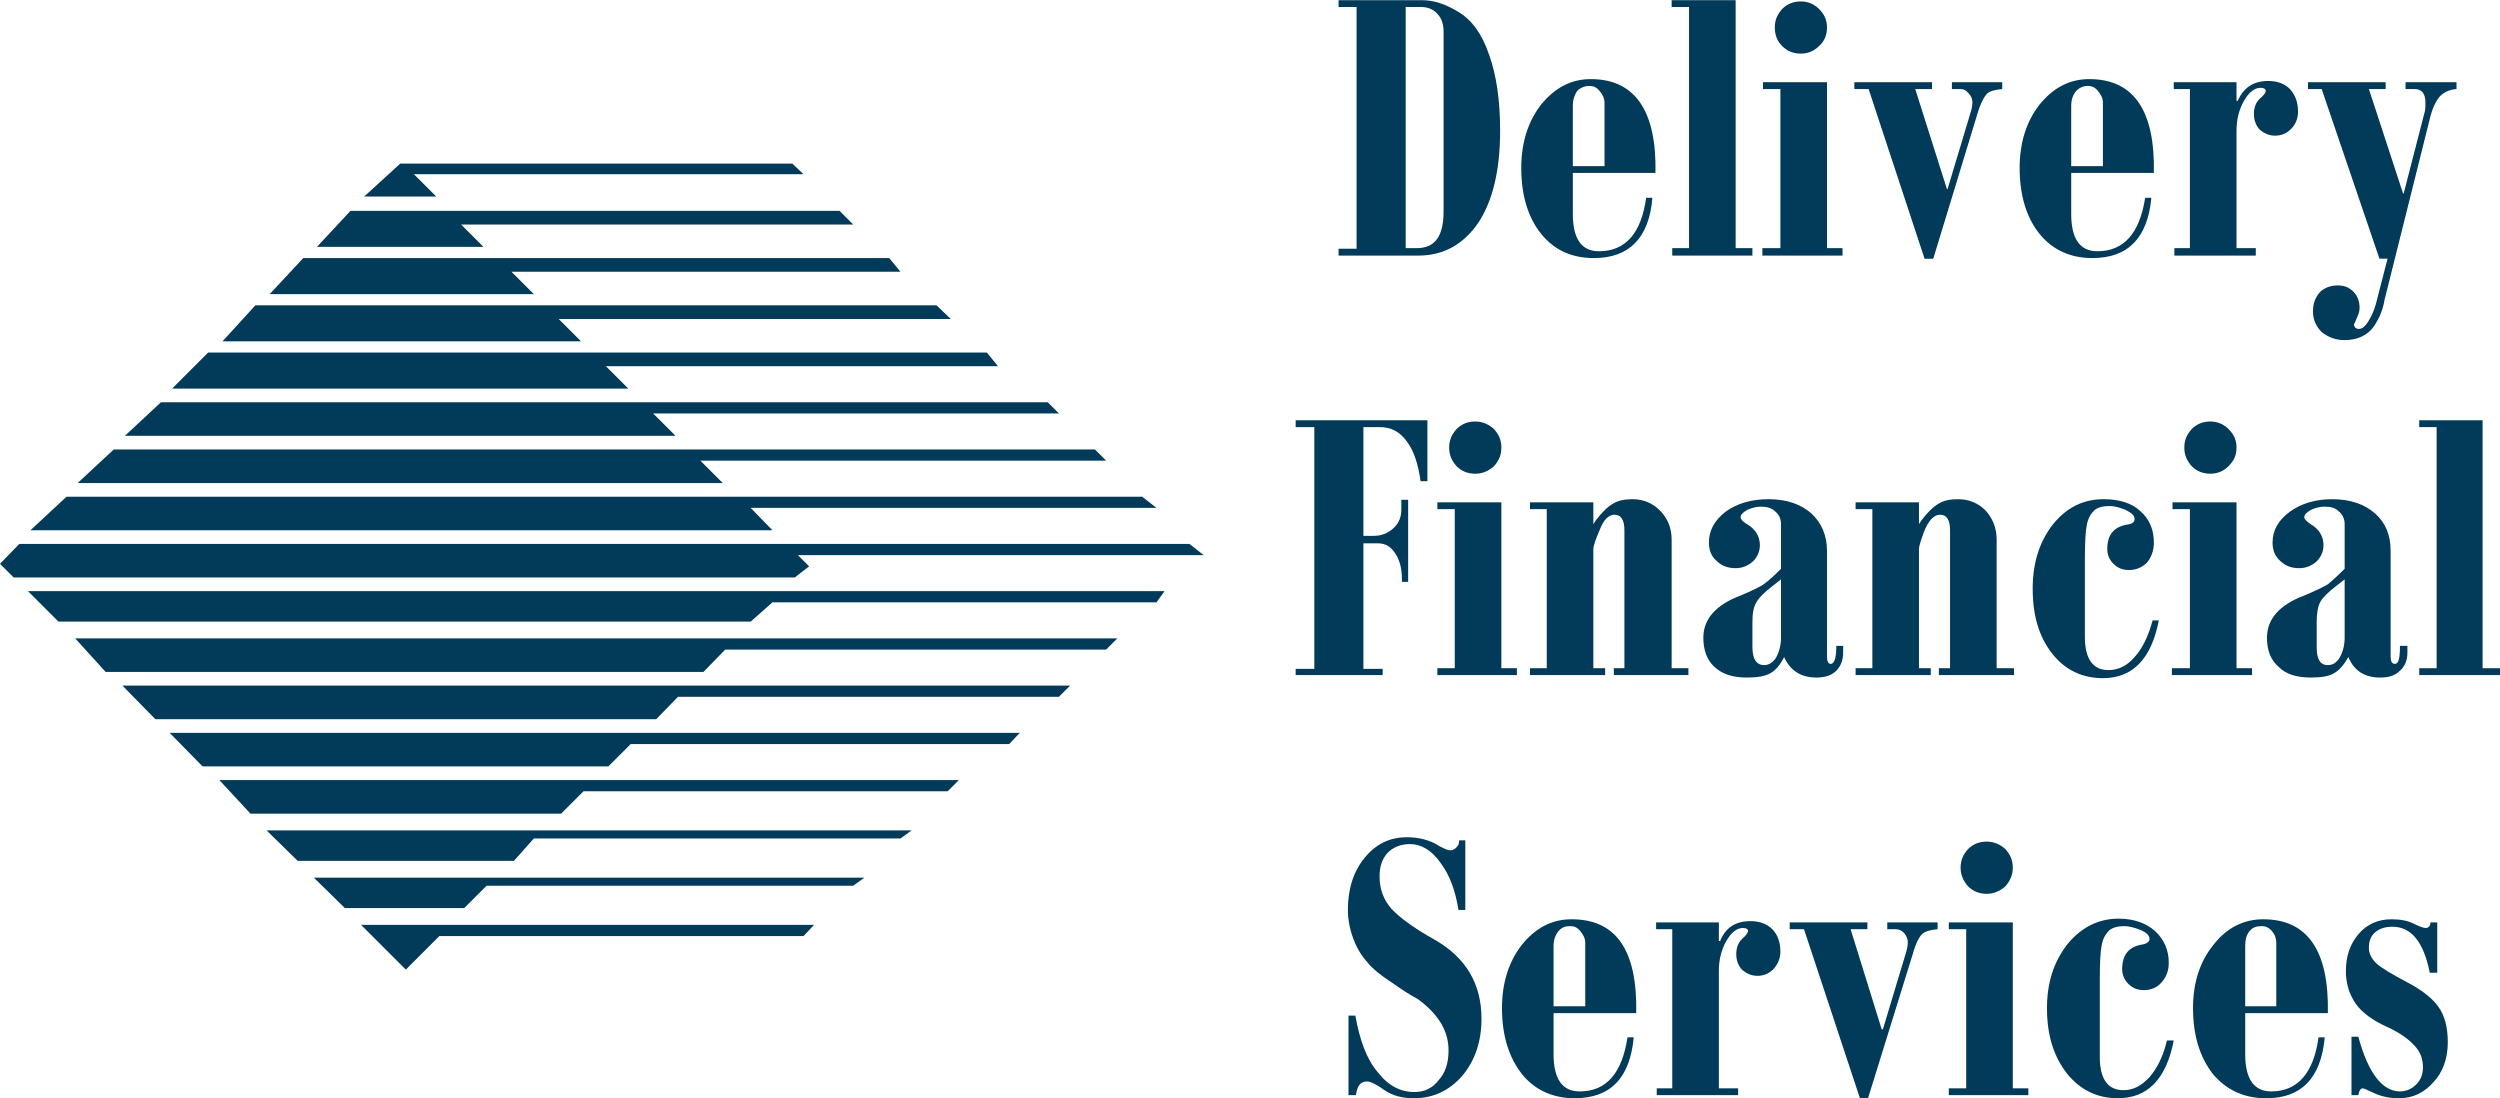 <?xml version="1.0" encoding="UTF-8"?>
<!DOCTYPE svg PUBLIC "-//W3C//DTD SVG 1.1//EN" "http://www.w3.org/Graphics/SVG/1.1/DTD/svg11.dtd">
<!-- Creator: CorelDRAW X8 -->
<svg xmlns="http://www.w3.org/2000/svg" xml:space="preserve" width="8in" height="3.515in" version="1.1" style="shape-rendering:geometricPrecision; text-rendering:geometricPrecision; image-rendering:optimizeQuality; fill-rule:evenodd; clip-rule:evenodd"
viewBox="0 0 4023 1767"
 xmlns:xlink="http://www.w3.org/1999/xlink">
 <defs>
  <style type="text/css">
   <![CDATA[
    .fil0 {fill:#023B59}
    .fil1 {fill:#023B59;fill-rule:nonzero}
   ]]>
  </style>
 </defs>
 <g id="Layer_x0020_1">
  <g id="logo.eps">
   <polygon class="fil0" points="1275,263 644,263 586,316 702,316 666,280 1293,280 "/>
   <polygon class="fil0" points="1351,339 564,339 510,397 778,397 742,361 1373,361 "/>
   <polygon class="fil0" points="1431,415 488,415 434,473 859,473 823,437 1449,437 "/>
   <polygon class="fil0" points="1507,491 411,491 358,549 935,549 899,513 1530,513 "/>
   <polygon class="fil0" points="1588,567 335,567 277,625 1011,625 975,589 1606,589 "/>
   <polygon class="fil0" points="1686,647 259,647 201,701 1087,701 1051,665 1704,665 "/>
   <polygon class="fil0" points="1762,723 183,723 125,777 1163,777 1127,741 1780,741 "/>
   <polygon class="fil0" points="1838,799 107,799 49,853 1243,853 1208,817 1861,817 "/>
   <polygon class="fil0" points="1914,875 31,875 0,907 22,929 1279,929 1302,911 1284,893 1937,893 "/>
   <polygon class="fil0" points="581,1488 653,1560 707,1506 1293,1506 1310,1488 "/>
   <polygon class="fil0" points="505,1412 555,1461 747,1461 783,1425 1373,1425 1391,1412 "/>
   <polygon class="fil0" points="429,1336 479,1385 827,1385 859,1349 1449,1349 1467,1336 "/>
   <polygon class="fil0" points="353,1255 403,1309 903,1309 939,1273 1525,1273 1543,1255 "/>
   <polygon class="fil0" points="273,1179 326,1233 979,1233 1015,1197 1624,1197 1641,1179 "/>
   <polygon class="fil0" points="197,1103 250,1157 1056,1157 1091,1121 1704,1121 1722,1103 "/>
   <polygon class="fil0" points="121,1027 170,1081 1132,1081 1167,1045 1780,1045 1798,1027 "/>
   <polygon class="fil0" points="45,951 94,1000 1208,1000 1243,969 1861,969 1874,951 "/>
   <path class="fil1" d="M2262 11l0 388 18 0c29,0 43,-19 43,-59l0 -289c0,-12 -3,-22 -10,-29 -6,-7 -15,-11 -26,-11l-25 0zm-108 -11l134 0c19,0 38,6 59,19 22,13 38,36 49,68 12,33 18,74 18,123 0,64 -12,113 -35,148 -24,35 -56,53 -97,53l-128 0 0 -11 29 0 0 -389 -29 0 0 -11z"/>
   <path class="fil1" d="M2582 267l0 -102c0,-7 -3,-13 -8,-19 -5,-6 -10,-8 -16,-8 -8,0 -15,3 -20,8 -4,6 -7,14 -7,24l0 97 51 0zm67 51l10 0c-5,64 -37,97 -94,97 -36,0 -64,-13 -85,-39 -21,-26 -32,-62 -32,-106 0,-41 11,-75 32,-102 22,-27 48,-41 80,-41 71,0 106,51 104,151l-133 0 0 66c0,40 14,60 42,60 43,0 68,-29 76,-86l0 0z"/>
   <polygon class="fil1" points="2690,0 2793,0 2793,399 2820,399 2820,411 2691,411 2691,399 2718,399 2718,11 2690,11 "/>
   <path class="fil1" d="M2837 132l103 0 0 267 25 0 0 12 -129 0 0 -12 29 0 0 -256 -28 0 0 -11zm19 -88c0,-12 4,-21 12,-30 8,-8 18,-12 30,-12 11,0 21,4 29,12 9,9 13,18 13,30 0,12 -4,22 -13,30 -8,8 -18,12 -29,12 -12,0 -22,-4 -30,-12 -8,-8 -12,-18 -12,-30l0 0z"/>
   <path class="fil1" d="M2984 132l125 0 0 11 -27 0 51 161 1 0 37 -123c2,-6 3,-12 3,-17 0,-5 -2,-10 -6,-14 -4,-5 -8,-7 -13,-7l-14 0 0 -11 81 0 0 11c-11,1 -19,3 -24,7 -5,5 -11,16 -16,33l-71 233 -14 0 -90 -273 -23 0 0 -11z"/>
   <path class="fil1" d="M3384 267l0 -102c0,-7 -3,-13 -8,-19 -5,-6 -10,-8 -16,-8 -8,0 -14,3 -19,8 -5,6 -8,14 -8,24l0 97 51 0zm68 51l10 0c-6,64 -37,97 -95,97 -35,0 -64,-13 -85,-39 -21,-26 -32,-62 -32,-106 0,-41 11,-75 32,-102 22,-27 48,-41 80,-41 72,0 106,51 104,151l-133 0 0 66c0,40 14,60 42,60 43,0 68,-29 77,-86l0 0z"/>
   <path class="fil1" d="M3599 132l0 30 2 0c9,-21 25,-32 49,-32 14,0 26,4 35,13 9,10 13,22 13,37 0,10 -4,20 -11,27 -7,7 -15,11 -26,11 -10,0 -18,-4 -25,-10 -6,-7 -9,-15 -9,-25 0,-10 3,-18 9,-24 7,-6 10,-10 10,-13 0,-3 -3,-5 -8,-5 -10,0 -19,7 -27,21 -8,14 -12,30 -12,48l0 189 31 0 0 12 -131 0 0 -12 25 0 0 -256 -26 0 0 -11 101 0z"/>
   <path class="fil1" d="M3714 132l125 0 0 11 -27 0 55 168 1 0 33 -128c2,-5 2,-12 2,-18 0,-15 -6,-22 -18,-22l-14 0 0 -11 82 0 0 11c-12,1 -20,5 -27,12 -6,7 -12,19 -16,36l-73 292c-2,13 -7,27 -17,42 -10,14 -26,22 -47,22 -15,0 -27,-5 -37,-13 -9,-9 -14,-20 -14,-33 0,-13 4,-23 11,-31 7,-7 17,-11 29,-11 10,0 18,3 25,10 7,7 10,16 10,26 0,4 -1,9 -3,13l-5 12c-1,1 -1,1 -1,1 0,5 3,8 8,8 5,0 10,-4 15,-12 5,-8 9,-17 12,-27l19 -74 -13 0 -93 -273 -22 0 0 -11z"/>
   <path class="fil1" d="M2085 676l212 0 0 98 -11 0c-4,-28 -11,-50 -23,-65 -11,-15 -25,-22 -43,-22l-26 0 0 175 16 0c13,0 23,-4 32,-12 9,-8 13,-18 13,-30l0 -16 11 0 0 132 -10 0 0 -4c0,-18 -4,-32 -11,-42 -7,-11 -16,-16 -28,-16l-23 0 0 202 31 0 0 10 -140 0 0 -10 30 0 0 -389 -30 0 0 -11z"/>
   <path class="fil1" d="M2313 808l103 0 0 267 25 0 0 11 -128 0 0 -11 28 0 0 -256 -28 0 0 -11zm19 -88c0,-12 4,-21 12,-30 8,-8 18,-12 30,-12 11,0 21,4 30,12 8,9 12,18 12,30 0,12 -4,21 -12,30 -9,8 -19,12 -30,12 -12,0 -22,-4 -30,-12 -8,-9 -12,-18 -12,-30l0 0z"/>
   <path class="fil1" d="M2564 808l0 35c1,-1 2,-3 4,-6 10,-13 19,-22 28,-27 8,-5 19,-7 31,-7 17,0 32,6 44,18 13,13 19,29 19,47l0 207 27 0 0 11 -120 0 0 -11 17 0 0 -222c0,-16 -5,-25 -16,-25 -10,0 -18,9 -24,25 -7,16 -10,26 -10,30l0 192 19 0 0 11 -121 0 0 -11 27 0 0 -256 -27 0 0 -11 102 0z"/>
   <path class="fil1" d="M2866 1026l0 -94 -14 11c-13,10 -21,18 -25,25 -5,7 -7,18 -7,33l0 40c0,20 7,29 19,29 7,0 14,-4 19,-12 5,-9 8,-20 8,-32zm0 -111l0 -72c0,-8 -3,-15 -9,-20 -6,-6 -14,-8 -23,-8 -8,0 -15,2 -22,5 -7,4 -11,8 -11,12 0,3 3,7 10,11 14,8 21,20 21,34 0,10 -4,19 -11,26 -8,7 -17,11 -28,11 -13,0 -23,-4 -31,-12 -8,-7 -12,-17 -12,-29 0,-20 9,-36 27,-50 18,-13 41,-20 69,-20 29,0 52,8 69,23 16,15 25,35 25,60l0 170c0,8 2,12 6,12 6,0 9,-10 9,-29l11 0 0 11c0,12 -4,22 -11,29 -8,8 -19,11 -32,11 -25,0 -42,-11 -52,-33 -6,12 -13,21 -22,26 -9,5 -21,7 -38,7 -22,0 -39,-5 -52,-17 -12,-11 -18,-27 -18,-47 0,-30 20,-53 60,-68 19,-8 31,-14 37,-18 7,-5 16,-13 28,-25l0 0z"/>
   <path class="fil1" d="M3088 808l0 35c1,-1 2,-3 4,-6 10,-13 19,-22 28,-27 8,-5 18,-7 31,-7 17,0 32,6 44,18 12,13 18,29 18,47l0 207 28 0 0 11 -121 0 0 -11 18 0 0 -222c0,-16 -5,-25 -16,-25 -10,0 -18,9 -25,25 -6,16 -9,26 -9,30l0 192 19 0 0 11 -121 0 0 -11 27 0 0 -256 -27 0 0 -11 102 0z"/>
   <path class="fil1" d="M3464 998l10 0c-12,62 -42,93 -90,93 -33,0 -61,-13 -82,-40 -21,-27 -31,-61 -31,-104 0,-42 11,-76 33,-104 22,-27 49,-40 81,-40 25,0 45,6 59,19 15,13 22,30 22,51 0,13 -4,23 -11,32 -8,8 -18,12 -29,12 -10,0 -18,-3 -25,-10 -7,-7 -10,-15 -10,-24 0,-22 10,-35 31,-39 9,-1 13,-4 13,-9 0,-6 -5,-10 -15,-15 -10,-4 -18,-6 -25,-6 -11,0 -19,2 -25,7 -6,6 -10,13 -12,24 -2,10 -3,28 -3,53l0 127c0,35 13,53 38,53 16,0 30,-7 42,-21 12,-13 22,-33 29,-59z"/>
   <path class="fil1" d="M3496 808l103 0 0 267 25 0 0 11 -129 0 0 -11 29 0 0 -256 -28 0 0 -11zm19 -88c0,-12 4,-21 12,-30 8,-8 18,-12 30,-12 11,0 21,4 29,12 9,9 13,18 13,30 0,12 -4,21 -13,30 -8,8 -18,12 -29,12 -12,0 -22,-4 -30,-12 -8,-9 -12,-18 -12,-30l0 0z"/>
   <path class="fil1" d="M3773 1026l0 -94 -14 11c-13,10 -21,18 -25,25 -4,7 -6,18 -6,33l0 40c0,20 6,29 18,29 8,0 14,-4 19,-12 5,-9 8,-20 8,-32zm0 -111l0 -72c0,-8 -3,-15 -9,-20 -6,-6 -13,-8 -23,-8 -8,0 -15,2 -22,5 -7,4 -11,8 -11,12 0,3 4,7 10,11 14,8 21,20 21,34 0,10 -4,19 -11,26 -8,7 -17,11 -28,11 -13,0 -23,-4 -31,-12 -8,-7 -12,-17 -12,-29 0,-20 9,-36 28,-50 18,-13 41,-20 68,-20 29,0 52,8 69,23 17,15 25,35 25,60l0 170c0,8 2,12 7,12 6,0 8,-10 8,-29l12 0 0 11c0,12 -4,22 -12,29 -8,8 -18,11 -32,11 -25,0 -42,-11 -51,-33 -7,12 -14,21 -23,26 -8,5 -21,7 -37,7 -23,0 -40,-5 -52,-17 -13,-11 -19,-27 -19,-47 0,-30 20,-53 60,-68 19,-8 31,-14 38,-18 6,-5 15,-13 27,-25l0 0z"/>
   <polygon class="fil1" points="3893,676 3995,676 3995,1075 4023,1075 4023,1086 3893,1086 3893,1075 3921,1075 3921,687 3893,687 "/>
   <path class="fil1" d="M2170 1634l11 0c7,39 18,70 36,91 17,22 37,32 59,32 16,0 29,-6 39,-19 11,-12 16,-28 16,-48 0,-32 -17,-59 -50,-83 -10,-5 -24,-14 -41,-26 -17,-11 -31,-22 -39,-32 -9,-10 -17,-22 -23,-38 -6,-16 -9,-32 -9,-47 0,-34 9,-62 27,-84 18,-22 40,-33 68,-33 16,0 31,3 45,10 13,8 21,11 24,11 4,0 7,-1 10,-4 3,-3 5,-6 5,-10l0 -2 10 0 0 112 -11 0c-5,-31 -14,-56 -29,-76 -14,-20 -31,-30 -49,-30 -15,0 -27,5 -36,14 -9,10 -13,22 -13,38 0,20 6,37 19,52 13,14 36,31 68,49 52,29 77,72 77,128 0,36 -10,67 -31,92 -21,24 -47,36 -78,36 -18,0 -34,-4 -47,-13 -14,-10 -23,-14 -28,-14 -11,0 -16,7 -18,22l-12 0 0 -128z"/>
   <path class="fil1" d="M2551 1619l0 -102c0,-7 -3,-13 -8,-19 -5,-6 -10,-8 -16,-8 -8,0 -14,2 -19,8 -5,6 -8,14 -8,24l0 97 51 0zm68 50l10 0c-6,65 -37,98 -95,98 -35,0 -64,-13 -85,-39 -21,-27 -32,-62 -32,-106 0,-41 11,-75 32,-102 22,-27 48,-41 80,-41 72,0 106,50 104,151l-133 0 0 66c0,40 14,60 42,60 43,0 68,-29 77,-87l0 0z"/>
   <path class="fil1" d="M2766 1484l0 30 2 0c9,-22 25,-32 49,-32 14,0 26,4 35,13 9,9 13,22 13,36 0,11 -4,20 -11,28 -7,7 -15,11 -26,11 -10,0 -18,-4 -25,-10 -6,-7 -9,-15 -9,-25 0,-10 3,-18 9,-24 7,-6 10,-11 10,-13 0,-3 -3,-5 -8,-5 -10,0 -19,7 -27,21 -8,14 -12,30 -12,48l0 189 31 0 0 11 -131 0 0 -11 25 0 0 -256 -26 0 0 -11 101 0z"/>
   <path class="fil1" d="M2880 1484l125 0 0 11 -27 0 50 161 2 0 37 -123c2,-7 3,-12 3,-17 0,-6 -2,-10 -6,-15 -4,-4 -8,-6 -13,-6l-14 0 0 -11 81 0 0 11c-11,1 -19,3 -24,7 -5,4 -11,15 -16,33l-72 232 -13 0 -90 -272 -23 0 0 -11z"/>
   <path class="fil1" d="M3136 1484l103 0 0 267 25 0 0 11 -128 0 0 -11 28 0 0 -256 -28 0 0 -11zm19 -88c0,-12 4,-21 12,-30 8,-8 18,-12 30,-12 11,0 21,4 30,12 8,9 12,18 12,30 0,11 -4,21 -12,30 -9,8 -19,12 -30,12 -12,0 -22,-4 -30,-12 -8,-9 -12,-19 -12,-30l0 0z"/>
   <path class="fil1" d="M3487 1674l11 0c-12,62 -42,93 -90,93 -34,0 -61,-14 -82,-40 -21,-27 -32,-61 -32,-105 0,-41 11,-75 33,-103 22,-27 50,-41 82,-41 25,0 44,7 59,20 14,13 22,30 22,51 0,13 -4,23 -12,32 -7,8 -17,12 -28,12 -10,0 -18,-3 -25,-10 -7,-7 -10,-15 -10,-24 0,-22 10,-35 30,-39 9,-1 14,-5 14,-9 0,-6 -5,-11 -15,-15 -10,-4 -19,-6 -25,-6 -11,0 -19,2 -25,7 -6,6 -10,13 -12,24 -2,10 -3,28 -3,53l0 127c0,35 13,53 38,53 16,0 29,-7 42,-21 12,-14 22,-33 28,-59z"/>
   <path class="fil1" d="M3663 1619l0 -102c0,-7 -2,-13 -7,-19 -5,-6 -11,-8 -16,-8 -9,0 -15,2 -20,8 -5,6 -7,14 -7,24l0 97 50 0zm68 50l10 0c-6,65 -37,98 -94,98 -36,0 -64,-13 -86,-39 -21,-27 -32,-62 -32,-106 0,-41 11,-75 33,-102 21,-27 48,-41 80,-41 71,0 106,50 104,151l-133 0 0 66c0,40 14,60 42,60 42,0 68,-29 76,-87l0 0z"/>
   <path class="fil1" d="M3784 1668l11 0c16,59 39,88 67,88 10,0 19,-4 26,-11 8,-8 11,-17 11,-28 0,-13 -4,-25 -14,-35 -9,-10 -23,-20 -40,-28 -18,-8 -31,-16 -40,-24 -10,-8 -17,-18 -22,-29 -5,-11 -8,-24 -8,-39 0,-24 7,-44 21,-60 13,-15 31,-23 52,-23 14,0 26,2 36,7 10,5 16,7 19,7 5,0 8,-3 8,-9l11 0 0 81 -12 0c-10,-50 -30,-74 -60,-74 -12,0 -21,3 -28,9 -7,6 -10,14 -10,25 0,9 4,17 12,25 8,7 24,17 49,30 25,13 42,27 51,40 10,14 15,33 15,57 0,26 -8,48 -23,64 -15,17 -33,26 -56,26 -15,0 -28,-3 -39,-8 -11,-5 -17,-8 -19,-8 -3,0 -6,4 -7,11l-11 0 0 -94z"/>
  </g>
 </g>
</svg>
